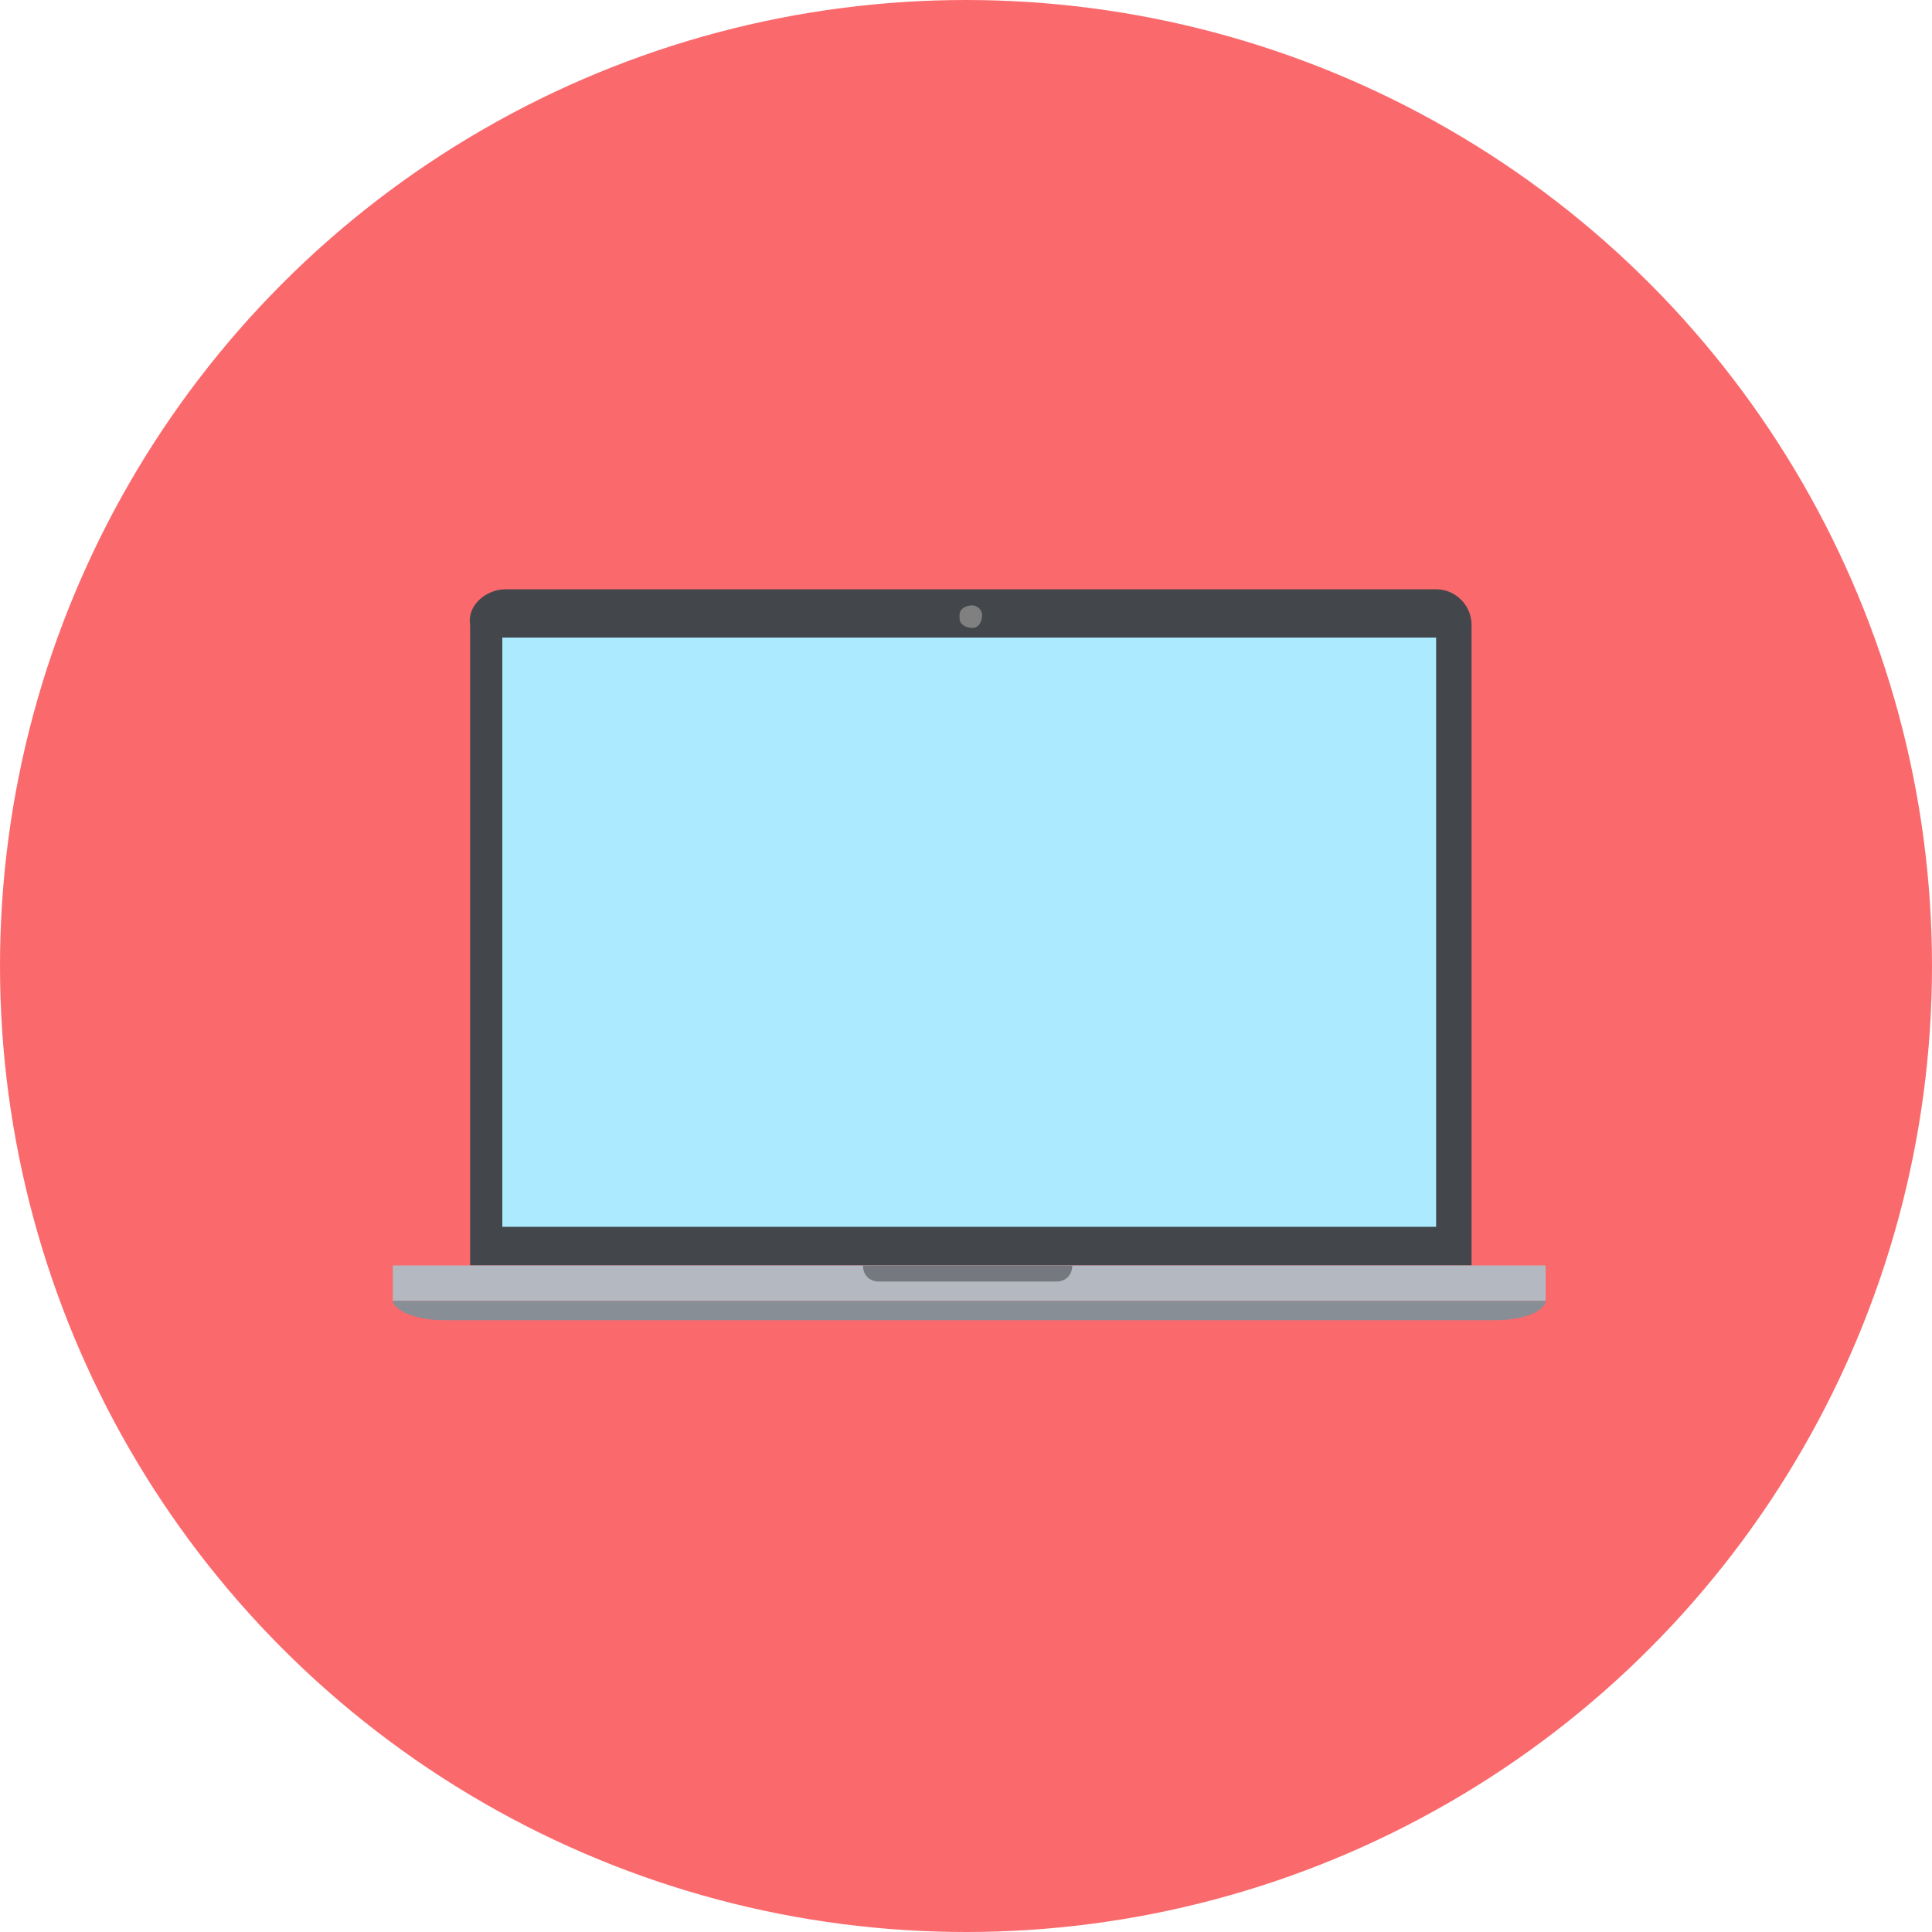<?xml version="1.0" encoding="utf-8"?>
<!-- Generator: Adobe Illustrator 27.4.0, SVG Export Plug-In . SVG Version: 6.00 Build 0)  -->
<svg version="1.1" id="レイヤー_1" xmlns="http://www.w3.org/2000/svg" xmlns:xlink="http://www.w3.org/1999/xlink" x="0px"
	 y="0px" viewBox="0 0 60 60" style="enable-background:new 0 0 60 60;" xml:space="preserve">
<style type="text/css">
	.st0{fill:#FA6A6D;}
	.st1{fill:#FFFFFF;stroke:#333333;stroke-width:8.000000e-02;stroke-miterlimit:10;}
	.st2{fill:#43474C;}
	.st3{fill:#ABEAFF;}
	.st4{fill:#B4B9C1;}
	.st5{fill:#878E96;}
	.st6{fill:#75797F;}
	.st7{fill:#808080;}
</style>
<g id="レイヤー_2_00000166672848359353830310000002726791818593792157_">
	<g id="レイヤー_1-2">
		<circle class="st0" cx="30" cy="30" r="30"/>
		<path class="st1" d="M30.4,18.9c0,0.2-0.1,0.3-0.3,0.3c-0.2,0-0.3-0.1-0.3-0.3s0.1-0.3,0.3-0.3c0,0,0,0,0,0
			C30.3,18.7,30.4,18.8,30.4,18.9C30.4,18.9,30.4,18.9,30.4,18.9z"/>
		<path class="st2" d="M15.7,18.3h28.9c0.6,0,1.1,0.5,1.1,1.1v19.9l0,0H14.6l0,0V19.4C14.5,18.8,15.1,18.3,15.7,18.3
			C15.7,18.3,15.7,18.3,15.7,18.3z"/>
		<rect x="15.6" y="19.8" class="st3" width="29" height="18.3"/>
		<rect x="12.2" y="39.3" class="st4" width="35.8" height="1.1"/>
		<path class="st5" d="M12.2,40.4L12.2,40.4c0,0.2,0.5,0.6,1.6,0.6h32.6c1.2,0,1.6-0.4,1.6-0.6H12.2z"/>
		<path class="st6" d="M26.8,39.3h6.5l0,0l0,0c0,0.3-0.2,0.5-0.5,0.5h-5.5C27,39.8,26.8,39.6,26.8,39.3L26.8,39.3L26.8,39.3z"/>
		<path class="st7" d="M30.5,19.1c0,0.2-0.1,0.4-0.3,0.4s-0.4-0.1-0.4-0.3c0,0,0-0.1,0-0.1c0-0.2,0.2-0.3,0.4-0.3
			C30.3,18.8,30.5,18.9,30.5,19.1z"/>
	</g>
</g>
</svg>
